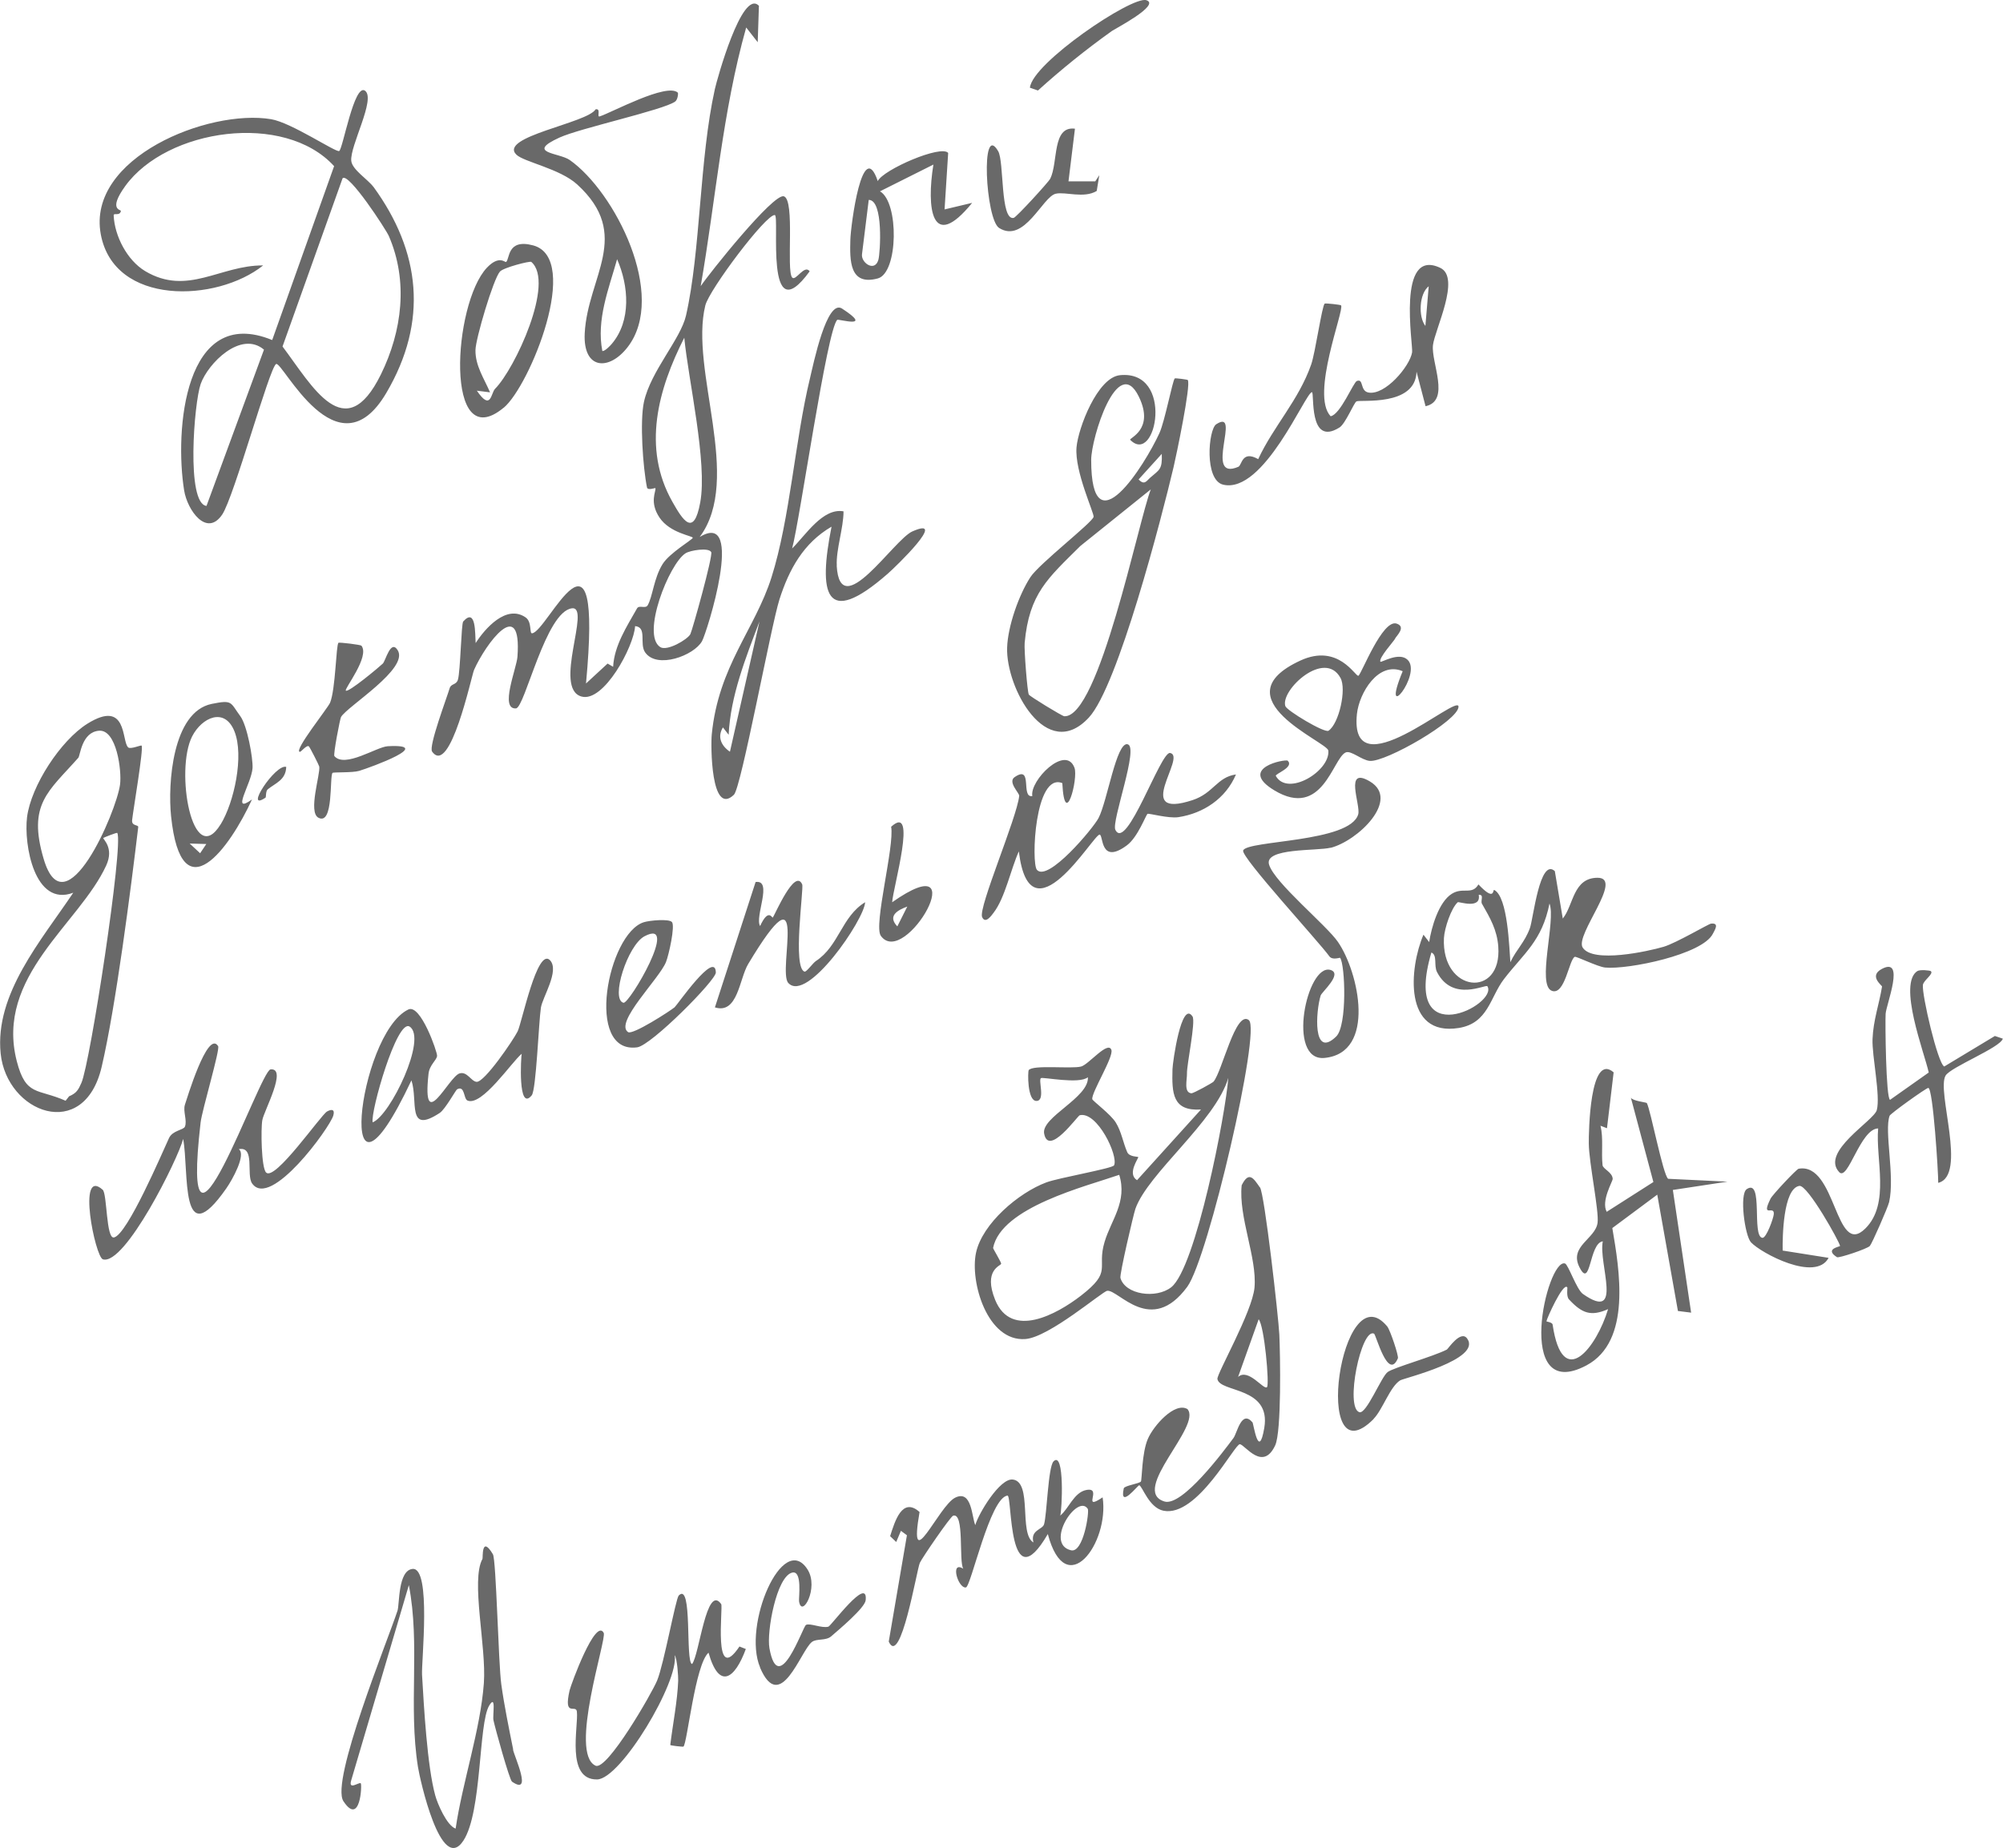 <?xml version="1.0" encoding="UTF-8"?> <svg xmlns="http://www.w3.org/2000/svg" id="Layer_2" data-name="Layer 2" viewBox="0 0 217.08 200.34"><defs><style> .cls-1 { fill: #696969; } </style></defs><g id="Layer_1-2" data-name="Layer 1"><path class="cls-1" d="M82.25.61l-.13,3.97-1.25-1.6c-2.58,9.15-3.3,18.69-4.93,28.04.9-1.35,7.87-10.09,9.01-9.74,1.24.38.24,8,.9,8.8.38.45,1.33-1.46,1.9-.67-4.95,6.81-3.21-6.05-3.78-6.1-.97-.08-7.11,8.1-7.53,9.8-1.73,7.03,4.09,18.79-.61,25.1,4.99-3.03.78,10.36.25,11.3-.87,1.55-4.87,3.05-6.16,1.21-.66-.94.25-2.73-1.09-2.85-.12,2.19-3.4,8.33-5.82,7.63-3.1-.89,1.07-9.79-1.01-9.56-2.86.31-5.11,10.78-6.08,10.85-1.79.12.06-4.31.16-5.59.5-6.8-3.47-1.36-4.7,1.41-.28.64-2.59,11.61-4.55,8.86-.4-.56,1.59-5.81,1.9-6.86.16-.54.72-.33.9-.94.27-.92.36-6.06.57-6.3,1.41-1.57,1.28,1.35,1.35,2.34.99-1.55,3.32-4.24,5.42-2.78.7.49.39,1.74.69,1.72,1.66-.1,7.71-14.43,5.85,5.44l2.34-2.16.6.35c.12-2.3,1.48-4.36,2.59-6.33.23-.4.91.07,1.15-.33.55-.94.66-2.93,1.62-4.47.76-1.22,3.23-2.64,3.27-2.85s-2.46-.49-3.6-2.19-.35-2.85-.45-3.2c-.01-.04-.83.29-.91-.07-.44-2.17-.79-7.15-.33-9.27.74-3.36,3.97-6.79,4.56-9.37,1.59-7,1.44-16.97,3.13-24.56.21-.95,2.93-10.86,4.75-9.03ZM72.87,54.39c1.12,1.98,2.32,3.91,3.02.07.79-4.33-1.28-13.22-1.73-17.85-2.83,5.57-4.6,11.93-1.29,17.78ZM77.07,59.84c-.26-.51-2.28-.19-2.78.14-1.79,1.15-4.81,8.82-2.74,10.16.75.49,2.98-.83,3.27-1.4.21-.41,2.47-8.49,2.26-8.9ZM40.48,20.26c5.1,7.01,5.95,14.57,1.39,22.33-5.34,9.07-11.28-3.54-11.95-3.13-.74.45-4.56,14.43-5.84,16.32-1.68,2.48-3.77-.47-4.12-2.6-1.05-6.47,0-20.23,9.54-16.32l6.71-18.85c-5.4-5.92-18.12-4.07-22.63,2.15-1.9,2.63-.45,2.54-.48,2.71-.12.61-.8.14-.78.49.1,2.23,1.46,4.85,3.4,6.02,4.6,2.75,8.13-.64,12.8-.61-5.03,4.02-16.17,4.41-17.6-3.39-1.52-8.29,11.69-13.59,18.46-12.46,2.21.37,7.01,3.62,7.38,3.45.39-.18,1.63-7.42,2.81-6.53s-1.67,6-1.5,7.6c.1.96,1.8,2,2.41,2.83ZM37.13,19.32l-6.51,18.24c3.25,4.32,6.77,10.93,10.66,3.03,2.31-4.7,2.98-10.12.86-15.01-.3-.69-4.35-6.91-5.01-6.26ZM28.61,37.9c-2.52-2.11-6.07,1.5-6.86,3.72-.72,2.05-1.59,12.97.63,13.22l6.23-16.94ZM135.35,110.59c1.34,1.05-4.4,25.8-6.68,28.9-3.93,5.34-7.44.29-8.67.43-.52.06-6.29,5.04-8.87,5.23-4.13.31-6.03-6.21-5.35-9.36s4.61-6.5,7.62-7.62c1.33-.5,7.18-1.51,7.34-1.85.49-1.03-1.83-5.88-3.72-5.43-.24.06-3.39,4.55-3.86,1.98-.32-1.78,4.89-3.9,4.74-6.1-.93.79-4.88-.05-5.09.1-.3.22.51,2.47-.49,2.47s-.94-3.19-.83-3.34c.46-.61,4.62-.11,5.68-.39.82-.22,2.92-2.84,3.28-1.8.26.76-2.19,4.64-2.07,5.34.03.18,1.98,1.62,2.54,2.52.63,1.01.8,2.22,1.25,3.23.23.51,1.16.47,1.19.52.06.12-1.25,1.82-.13,2.51l6.93-7.66c-3.08.19-3.16-1.73-3.09-4.36.02-.78.97-7.54,2.17-5.73.37.55-.63,5.23-.6,6.19.02.66-.37,2.07.48,2.14.22.02,2.3-1.14,2.4-1.26.94-1.11,2.39-7.8,3.83-6.67ZM126.93,139.54c2.67-2.09,5.91-18.82,6.19-22.7-1.37,4.7-8.72,10.35-10.07,14.2-.21.61-1.73,7.12-1.62,7.49.52,1.82,3.87,2.28,5.5,1.01ZM121.3,127.35c-3.63,1.26-12.79,3.51-13.67,7.92-.02.09.91,1.57.87,1.73-.06.22-1.95.68-.65,3.9,1.75,4.31,6.71,1.55,9.3-.45,3.47-2.69,1.68-2.88,2.56-5.82.7-2.37,2.49-4.36,1.59-7.28ZM128.73,41.21c.37.47-1.27,8.28-1.54,9.42-1.28,5.43-6.02,23.74-9.18,27.15-4.59,4.96-9.01-3.23-8.86-7.59.08-2.32,1.26-5.67,2.51-7.61.92-1.44,6.71-5.92,6.86-6.55.09-.38-2.07-4.93-1.85-7.54.18-2.09,2.27-7.58,4.71-7.82,5.92-.59,3.94,9.88,1.11,7.01-.19-.19,2.69-1.08.93-4.69-2.31-4.74-5.16,4.52-5.16,6.86-.01,9.87,5.83.52,7.39-2.89.6-1.31,1.43-5.74,1.67-5.94.06-.05,1.38.12,1.43.18ZM124.68,51.76c.98-.85,1.3-.87,1.23-2.56l-2.51,2.77c.64.68.86.15,1.28-.21ZM124.72,53.05l-7.64,6.14c-3.52,3.5-5.54,5.14-6.03,10.5-.07.74.29,5.32.45,5.6.11.2,3.62,2.34,3.84,2.35,3.77.22,8.05-21.2,9.38-24.59ZM13.88,81.01c.28.25,1.4-.28,1.47-.18.22.34-.9,6.89-1.03,8.06-.08.69.7.48.66.77-.8,6.72-2.43,19.44-3.96,25.98-1.91,8.21-10.3,5-10.95-1.45s4.38-12.21,7.87-17.42c-4.21,1.59-5.37-5.24-5.01-8.18.43-3.41,3.65-8.33,6.54-10.14,4.36-2.72,3.7,1.91,4.41,2.55ZM10.73,79.21c-1.88.15-2.03,2.69-2.24,2.93-3.24,3.67-5.53,5.01-3.75,10.99,2.32,7.8,7.87-5.09,8.27-8.08.2-1.51-.38-6-2.28-5.84ZM7.51,118.83c.78-.34.98-.69,1.31-1.44.96-2.14,4.59-25.92,3.89-27.1-.04-.07-1.45.49-1.51.54-.11.11,1.21,1.03.31,2.99-2.91,6.34-12.06,12.01-9.69,21.22.99,3.83,2.24,2.93,5.29,4.28l.39-.5ZM207.83,105.24c-2.21,1.35.76,8.95,1.2,11.02l-4.19,2.96c-.45-.12-.54-8.46-.48-9.33.07-1.02,2.16-6.22-.41-4.86-1.46.77.04,1.8.02,1.91-.3,1.87-.95,3.64-1.03,5.7-.07,1.83.88,6.15.46,7.7-.31,1.15-6.14,4.52-4.07,6.72.96,1.02,2.28-4.7,4.22-4.74-.3,3.33,1.33,8.16-1.39,10.85-3.28,3.25-3.13-7.2-7.23-6.48-.22.04-2.82,2.8-3.04,3.24-1.08,2.2.43.65.35,1.68-.04.47-.81,2.61-1.23,2.57-1.2-.12.14-6.5-1.7-5.28-.82.54-.21,5.05.46,5.77,1.09,1.17,7,4.33,8.41,1.68l-4.98-.79c-.02-1.42.04-6.72,1.81-7.01.89-.15,4.38,6.11,4.41,6.51,0,.09-1.75.31-.33,1.22.19.12,3.27-.9,3.56-1.22.24-.27,1.96-4.19,2.09-4.76.64-2.83-.55-7.69.05-9.35.09-.24,3.94-3,4.19-3.02.52-.04,1.1,9.35,1.08,10.29,3.18-.79-.22-9.95.8-11.63.56-.93,5.94-3.03,6.2-4l-.86-.29-5.49,3.31c-.71-.35-2.44-7.81-2.31-8.84.06-.5,1.17-1.18.87-1.49-.1-.1-1.2-.19-1.46-.02ZM90.68,61.33c.37,6.3,6.18-2.85,8.21-3.73,3.92-1.72-1.76,3.79-2.69,4.6-6.85,5.99-7.51,2.1-6.08-5.11-3.05,1.78-4.6,4.63-5.64,7.87-.93,2.92-4.15,20.44-4.94,21.19-2.51,2.41-2.52-5.41-2.4-6.55.73-7.4,4.68-11.37,6.47-17.01,2.02-6.38,2.55-14.91,4.17-21.57.38-1.58,1.82-8.65,3.48-7.57,3.48,2.27-.39,1.1-.52,1.22-1.11,1.03-4.05,21.69-4.89,24.78,1.45-1.42,3.32-4.43,5.57-4.02,0,1.81-.83,4.18-.73,5.89ZM79.11,81.48l3.2-14.11c-1.49,3.92-3.15,8.1-3.34,12.28l-.62-.8c-.62,1.01-.21,1.97.75,2.63ZM168.51,94.44l.86,5.13c1.18-1.45,1.1-4.41,3.77-4.42,2.9-.01-2.49,6.21-1.61,7.57,1.11,1.72,7.06.41,8.77-.09,1.38-.41,4.86-2.48,5.14-2.51.94-.1.4.69.2,1.09-1.11,2.26-9.2,3.91-11.68,3.67-.81-.08-3.13-1.24-3.29-1.16-.62.29-1.06,4.18-2.47,3.69-1.69-.58.45-7.65-.27-9.47-.81,4.07-2.77,5.38-4.94,8.2-1.5,1.96-1.7,4.77-4.88,5.29-6.04.98-5.38-6.51-3.84-10.11l.62.8c.24-1.59,1.03-4.34,2.45-5.23,1.22-.77,2.18.18,2.89-1.02,1.82,1.93,1.53.51,1.71.6,1.49.75,1.63,6.39,1.75,7.83.67-1.41,1.55-2.14,2.12-3.7.37-1.02,1.06-7.67,2.7-6.17ZM160.62,97.99c-.21-.36.28-1.03-.36-.99.29,1.61-2.16.71-2.27.8-.71.63-1.44,2.8-1.5,3.88-.29,5.95,6.3,6.59,5.89.94-.13-1.82-.89-3.12-1.76-4.64ZM155.74,105.37c-.37-.72.07-1.83-.61-2.12-3.26,11.08,7.3,5.62,6.07,3.66-.16-.26-3.77,1.76-5.46-1.54ZM174.88,116.26l-.72,6.04-.7-.27c.33,1.4.07,2.87.22,4.27.05.43,1.07.76,1.1,1.49,0,.29-1.28,2.38-.65,3.57l5.06-3.23-2.44-9.14c.2.36,1.69.5,1.73.58.42.79,1.75,7.8,2.31,8.21l6.43.31-5.92.9,1.98,13.3-1.43-.18-2.24-12.61-4.87,3.62c.76,4.47,2.12,12.27-2.81,14.89-7.93,4.21-4.29-11.64-2.32-11.05.36.11,1.25,2.82,1.95,3.31,4.44,3.1,1.64-3.37,2.15-5.71-1.5.18-1.29,5.3-2.54,2.79-1.13-2.27,1.73-3.05,1.97-4.79.18-1.27-.93-6.5-.95-8.6-.01-1.2.1-9.92,2.68-7.73ZM169.85,139.54c-.45-.56-2.25,3.46-2.25,3.69,0,.04.63.09.67.36,1.08,7.32,4.78,2.42,6.01-1.68-1.85.81-2.81.48-4.24-1.06-.31-.33-.14-1.24-.18-1.3ZM55.62,189.66c-.46-2.29-.97-4.77-1.29-7.07s-.55-13.51-.91-14.11c-1.27-2.12-1.07.4-1.13.5-1.29,2.33.44,9.52.15,13.47-.37,5.06-2.32,10.72-3.06,15.77-.97-.34-1.98-2.74-2.21-3.6-.87-3.16-1.23-9.63-1.43-13.08-.08-1.4,1.03-11.65-1.02-11.47-1.6.14-1.41,3.84-1.64,4.53-1.07,3.26-7.29,18.48-5.86,20.65,1.82,2.75,2.03-1.77,1.88-1.94-.16-.18-1.37.81-1.04-.31l6.25-21.17c1.25,6.44-.07,13.07.99,19.72.19,1.21,2.48,11.73,4.93,7.96,2.03-3.13,1.61-12.68,2.79-14.63.78-1.28.35,1.05.46,1.59.17.82,1.73,6.46,2.01,6.66,2.26,1.56.28-2.66.11-3.47ZM136.55,128.7c.5.71,2.01,14.08,2.1,15.96.1,2.16.25,10.53-.45,12.02-1.34,2.87-3.26-.05-3.82-.13s-4.62,7.96-8.29,7.21c-1.57-.32-2.28-2.66-2.62-2.76-.14-.04-2.18,2.66-1.68.34.06-.3,1.72-.52,1.86-.75.12-.2.09-3.08.75-4.61.61-1.43,2.91-4.04,4.29-3.24,1.62,1.83-6.28,8.86-2.49,10.02,1.92.59,6.43-5.47,7.48-6.88.4-.53.86-3.1,2.06-1.7.12.14.67,4.19,1.28.6.76-4.51-4.83-3.8-5.08-5.3-.09-.53,3.79-7.3,4.02-9.91.29-3.23-1.75-7.65-1.39-11.09.8-1.61,1.31-.71,1.97.23ZM137.31,150.37c.29-.24-.28-6.67-.9-7.36l-2.23,6.25c1.11-.99,2.75,1.42,3.12,1.11ZM122.19,80.67c-1.21-.21-2.17,6.14-3.13,8-.58,1.12-5.49,6.98-6.68,5.62-.64-.73-.23-10.6,2.75-9.4.27,5.16,1.75-.51,1.32-1.66-.95-2.57-4.87,1.38-4.57,3.06-1.3.24.12-3.45-1.92-2.05-.77.53.53,1.73.5,2.03-.25,2.39-4.46,12.14-4.02,13.14.36.81,1.04-.21,1.25-.48,1.24-1.61,1.87-4.76,2.73-6.64,1.2,9.98,8.06-1.81,8.75-1.82.43,0,.02,3.33,2.95,1.17,1.2-.88,2.07-3.32,2.25-3.42.15-.08,2.26.52,3.34.36,2.71-.41,5.14-2.02,6.24-4.63-2.06.29-2.43,2.03-4.7,2.78-6.62,2.17-.57-4.77-2.44-5.11-1.03-.19-4.72,10.78-5.93,8.33-.45-.91,2.61-9.05,1.32-9.27ZM20.04,119.76c-.23.68.27,1.72,0,2.37-.15.37-1.33.4-1.72,1.23-.73,1.57-4.53,10.5-5.97,10.78-.86.17-.73-4.73-1.22-5.17-2.82-2.52-.81,7.29.02,7.54,2.38.72,8.15-10.88,8.7-13.05.66,3.48-.4,12.63,4.67,5.37.68-.97,2.18-3.69,1.36-4.26,1.8-.35.78,2.76,1.44,3.71,1.98,2.84,8.41-6.02,8.8-7.35.19-.66-.14-.74-.67-.45-.67.37-5.64,7.59-6.61,6.62-.52-.51-.58-4.74-.41-5.68.17-.99,2.76-5.69.89-5.5-1.16.12-9.88,25.72-7.58,5.77.15-1.34,2.13-7.93,1.9-8.29-1.14-1.84-3.42,5.84-3.6,6.35ZM114.91,164.28c.89-.69,1.48-2.53,2.84-2.77,1.8-.33-.6,2.38,1.75.8.75,4.95-3.97,11.4-5.94,3.98-4.35,7.45-3.84-4.23-4.37-4.17-1.9.21-3.96,9.88-4.51,9.96-.86.11-1.74-2.95-.28-2.03-.51-.8.15-6.12-1.1-5.75-.3.09-3.37,4.58-3.61,5.11-.34.77-2.08,11.37-3.37,8.54l1.97-11.53-.65-.48-.51,1.21-.66-.63c.52-1.65,1.32-4.29,3.19-2.62-1.27,7.29,2.06-.68,3.87-1.56s1.78,2.11,2.17,2.98c.33-1.21,2.66-5.12,4.07-4.94,2.15.27.62,5.87,2.23,6.82-.35-1.36.96-1.37,1.15-1.96.31-.99.44-6.23,1.03-6.83,1.22-1.22.92,5.4.72,5.89ZM117.89,163.56c-1.12-1.72-4.75,3.8-1.81,4.49,1.34.31,2-4.19,1.81-4.49ZM154.5,44.04l-.98-3.75c-.11,3.82-6.11,3-6.51,3.22-.27.14-1.19,2.42-1.84,2.83-3.42,2.15-2.68-3.87-2.99-3.83-.72.08-5.21,11.05-9.61,10.03-2.08-.49-1.61-5.99-.76-6.55,2.82-1.83-1.45,6.26,2.4,4.61.4-.17.37-1.83,2.15-.83,1.68-3.6,4.38-6.37,5.74-10.25.45-1.27,1.18-6.43,1.47-6.61.11-.06,1.71.12,1.77.19.39.48-3.34,9.69-1.13,12.02,1.06-.18,2.46-3.67,2.84-3.82.77-.3.31,1.07,1.26,1.25,1.81.33,4.47-2.83,4.73-4.35.13-.77-1.72-11.44,3.06-9.16,2.24,1.07-.61,6.71-.8,8.38-.21,1.88,1.92,6.02-.79,6.61ZM154.48,35.33l.36-4.3c-1.04.81-1.14,3.31-.36,4.3ZM151.2,69.23c-.13.27-1.84,2.14-1.59,2.5.08.12,2.03-1.11,2.95-.2,1.6,1.57-3.03,7.26-.54,1.23-2.64-1.12-4.72,2.36-4.96,4.64-.87,8.45,11-2.3,11.01-.8s-7.9,6.04-9.62,5.88c-.89-.08-2.04-1.18-2.62-.91-1.4.66-2.5,7.24-7.71,4.11-4.06-2.44,1.23-3.43,1.44-3.22.73.72-1.41,1.43-1.29,1.65,1.29,2.29,5.91-.54,5.69-2.75-.09-.93-11.91-5.66-3.02-9.76,4.13-1.9,5.96,1.79,6.28,1.65s2.6-6.18,4.15-5.65c1.07.36-.06,1.36-.18,1.63ZM145.28,73.49c-1.72-3.15-6.53,1.31-5.98,3.05.15.48,4.25,2.95,4.68,2.67,1.14-.76,1.97-4.5,1.3-5.72ZM59.61,104.09c1.06,1.14-.82,4-.99,5.15-.24,1.61-.51,8.9-.99,9.49-1.53,1.88-1.16-4.24-1.09-4.5-1.08.88-4.3,5.72-5.87,5.07-.45-.19-.27-1.68-1.13-1.22-.14.07-1.29,2.17-1.88,2.56-3.62,2.38-2.32-1.29-3.07-3.53-8.35,17.7-5.9-5-.34-7.68,1.33-.65,3.15,4.62,3.12,5.02-.04.49-.83.97-.93,1.97-.72,6.69,2.18.31,3.36-.06.82-.26,1.26.86,1.85.91.85.08,3.99-4.54,4.45-5.47s2.13-9.19,3.52-7.7ZM40.39,121.66c1.91-.74,5.95-9.15,4-10.38-1.38-.87-4.27,9.31-4,10.38ZM72.64,189.15c0,.07,1.37.22,1.43.18.41-.34,1.27-8.94,2.72-10.18,1.14,4.05,2.84,2.87,4.04-.4l-.69-.27c-2.91,4.33-1.75-4.28-1.98-4.6-1.61-2.26-2.37,5.57-3.16,6.5-.75-.21.08-8.96-1.44-7.43-.33.34-1.61,7.44-2.34,9.21-.56,1.37-5.42,9.8-6.67,9.24-2.93-1.33,1.22-13.73.88-14.39-.88-1.71-3.55,5.59-3.7,6.23-.68,2.98.69,1.46.79,2.29.19,1.63-1.23,7.41,2.19,7.36,2.57-.03,8.9-10.64,8.41-13.47.28.4.39,2.32.38,2.77-.08,2.18-.59,4.75-.86,6.97ZM73.46,10.04c.06.05,0,.77-.29.97-1.28.92-10.3,2.88-12.53,3.9-3.73,1.7-.05,1.63,1.1,2.43,4.88,3.42,10.62,14.68,6.28,20.29-2.02,2.61-4.85,2.45-4.65-1.5.32-6.15,5.19-10.64-.81-16.13-1.89-1.73-5.79-2.44-6.6-3.24-1.96-1.94,7.71-3.42,8.59-4.91.63-.12.09.88.44.77,1.29-.41,7.29-3.69,8.48-2.57ZM66.29,37.29c2.15-2.51,1.85-6.32.59-9.19-.91,3.23-2.26,6.55-1.6,9.95.27.04.85-.57,1.01-.76ZM144.19,91.91c2.99-.76,7.59-5.23,4.28-7.2-2.85-1.7-.98,2.55-1.27,3.56-.88,3.07-12.03,2.8-12.47,3.92-.27.69,8.24,9.93,9.34,11.47.33.46,1.14.12,1.17.17.54.73.79,7.35-.43,8.53-2.57,2.48-2.21-2.73-1.68-4.45.12-.38,2.43-2.37,1.06-2.77-2.56-.73-4.79,9.93-.65,9.54,5.64-.54,3.73-9.3,1.46-12.58-1.27-1.84-6.85-6.39-7.46-8.37-.58-1.84,5.24-1.47,6.67-1.84ZM54.58,44.2c-6.45,5.33-5.5-11.24-1.82-15.17,1.32-1.4,1.97-.57,2.08-.63.43-.27.07-2.57,2.94-1.8,5.27,1.41-.37,15.26-3.19,17.6ZM53.66,42.14c2.14-2.15,6.51-11.53,3.92-13.75-.14-.12-3.01.61-3.4,1.05-.72.82-2.63,7.28-2.65,8.5-.03,1.71.95,3.11,1.58,4.59l-1.43-.18c1.55,2.27,1.51.26,1.98-.21ZM36.68,69.69c-.26.2-.31,5.05-.91,6.49-.25.59-3.97,5.22-3.28,5.32.14.02.73-.77.98-.6.1.07,1.11,2.06,1.13,2.19.14.82-1.24,4.95-.09,5.55,1.67.88,1.19-4.52,1.53-4.86.1-.1,2.16,0,2.89-.22,1.34-.41,8.27-2.95,3.09-2.67-1.21.07-4.64,2.4-5.78,1.07-.14-.16.61-4.06.72-4.24.69-1.17,7.39-5.24,6.14-7.24-.76-1.22-1.31,1.16-1.61,1.45-.35.34-3.75,3.19-4.01,2.93-.19-.19,2.63-3.69,1.69-4.87-.08-.1-2.4-.39-2.5-.31ZM26.05,77.64c.74,1.01,1.38,4.54,1.32,5.62-.11,1.68-2.42,5.1-.06,3.4-2.37,5.2-7.65,12.55-8.77,1.81-.36-3.48.13-11.3,4.41-12.17,2.29-.46,1.98-.18,3.1,1.34ZM23.92,89.35c1.45-2.37,2.55-7.41,1.49-10.07s-3.53-1.51-4.58.53c-1.89,3.68.02,14.55,3.09,9.53ZM22.36,91.49l-1.8-.05,1.13,1.05.67-1ZM102.76,16.58l-.39,6.12,2.99-.71c-4.42,5.43-4.96.54-4.2-4.15l-5.79,2.9c2.07,1.17,1.99,8.83-.23,9.44-3.1.84-3.04-1.98-2.98-4.19.04-1.57,1.31-11.24,2.97-6.36.59-1.24,6.92-3.99,7.64-3.04ZM94.15,21.68l-.73,5.89c-.11.92,1.39,1.97,1.78.58.2-.72.57-6.5-1.05-6.48ZM87.21,105.33c-1.35-.37-.08-9.02-.27-9.46-.8-1.83-2.97,3.34-3.19,3.59-.07.09-.46-1.07-1.37.92-.62-.98,1.42-5.05-.49-4.77l-4.41,13.59c2.48.77,2.64-3.08,3.6-4.69,6.8-11.35,3.15.72,4.35,2.04,2.04,2.24,8.27-6.9,8.33-8.75-2.57,1.58-2.82,4.73-5.34,6.38-.31.2-1.01,1.19-1.21,1.14ZM72.82,99.94c.37.43-.34,3.59-.64,4.34-.71,1.8-5.63,6.58-4.11,7.6.5.34,4.57-2.3,5.04-2.69.27-.22,4.42-6.26,4.47-3.77.02.83-6.99,7.9-8.52,8.11-5.73.78-3.19-12.33.71-13.56.66-.21,2.73-.38,3.04-.03ZM69.85,101.49c-1.84.98-3.71,6.84-2.28,7.21.63.16,6.16-9.26,2.28-7.21ZM148.86,153.81c.97-.97,1.79-3.51,2.89-4.18.39-.24,8.88-2.27,7.26-4.53-.7-.98-2.08,1.13-2.2,1.19-1.47.76-5.77,1.95-6.42,2.44-.69.51-2.3,4.58-3.06,4.35-1.6-.48.2-9.21,1.59-8.51.21.11,1.51,5.16,2.58,2.67.11-.25-.84-3.07-1.15-3.45-5.04-6.11-8.26,16.82-1.48,10.03ZM82.37,180.76c2.2,5.15,4.4-1.83,5.62-2.77.52-.4,1.51-.1,2.1-.62.78-.68,3.65-3.07,3.73-3.91.28-2.71-3.76,2.8-4.04,2.87-.72.2-1.99-.42-2.43-.19-.35.19-2.97,8-3.96,2.53-.32-1.76.76-7.78,2.46-8.2,1.14-.28.69,2.77.75,3.12.3,1.89,2.18-1.48.92-3.46-2.68-4.2-7.08,6.07-5.14,10.62ZM113.82,19.38c-.17.34-3.67,4.18-3.96,4.24-1.47.31-1.02-6.1-1.68-7.23-1.92-3.29-1.37,7.39.1,8.32,2.73,1.73,4.72-3.4,6.14-3.71,1.06-.24,3.05.54,4.44-.3l.28-1.71-.44.67h-2.9s.7-5.71.7-5.71c-2.51-.32-1.79,3.66-2.69,5.45ZM96.68,97.81c9.19-6.46,1.39,7.28-1.22,3.63-.81-1.14,1.5-9.73,1.12-11.82,2.91-2.65.2,6.6.11,8.19ZM98.33,98.27c-1.03.38-2.18,1-1.08,2.15l1.08-2.15ZM124.23.02c-1.55-.48-12.37,6.82-12.61,9.49l.87.3c2.59-2.34,5.2-4.44,8.04-6.47.25-.18,5.32-2.82,3.7-3.32ZM31.02,83.13c-1.17-.36-4.65,4.97-2.24,3.33.07-.05,0-.71.24-.9.84-.68,1.96-1.01,2-2.43Z"></path></g></svg> 
